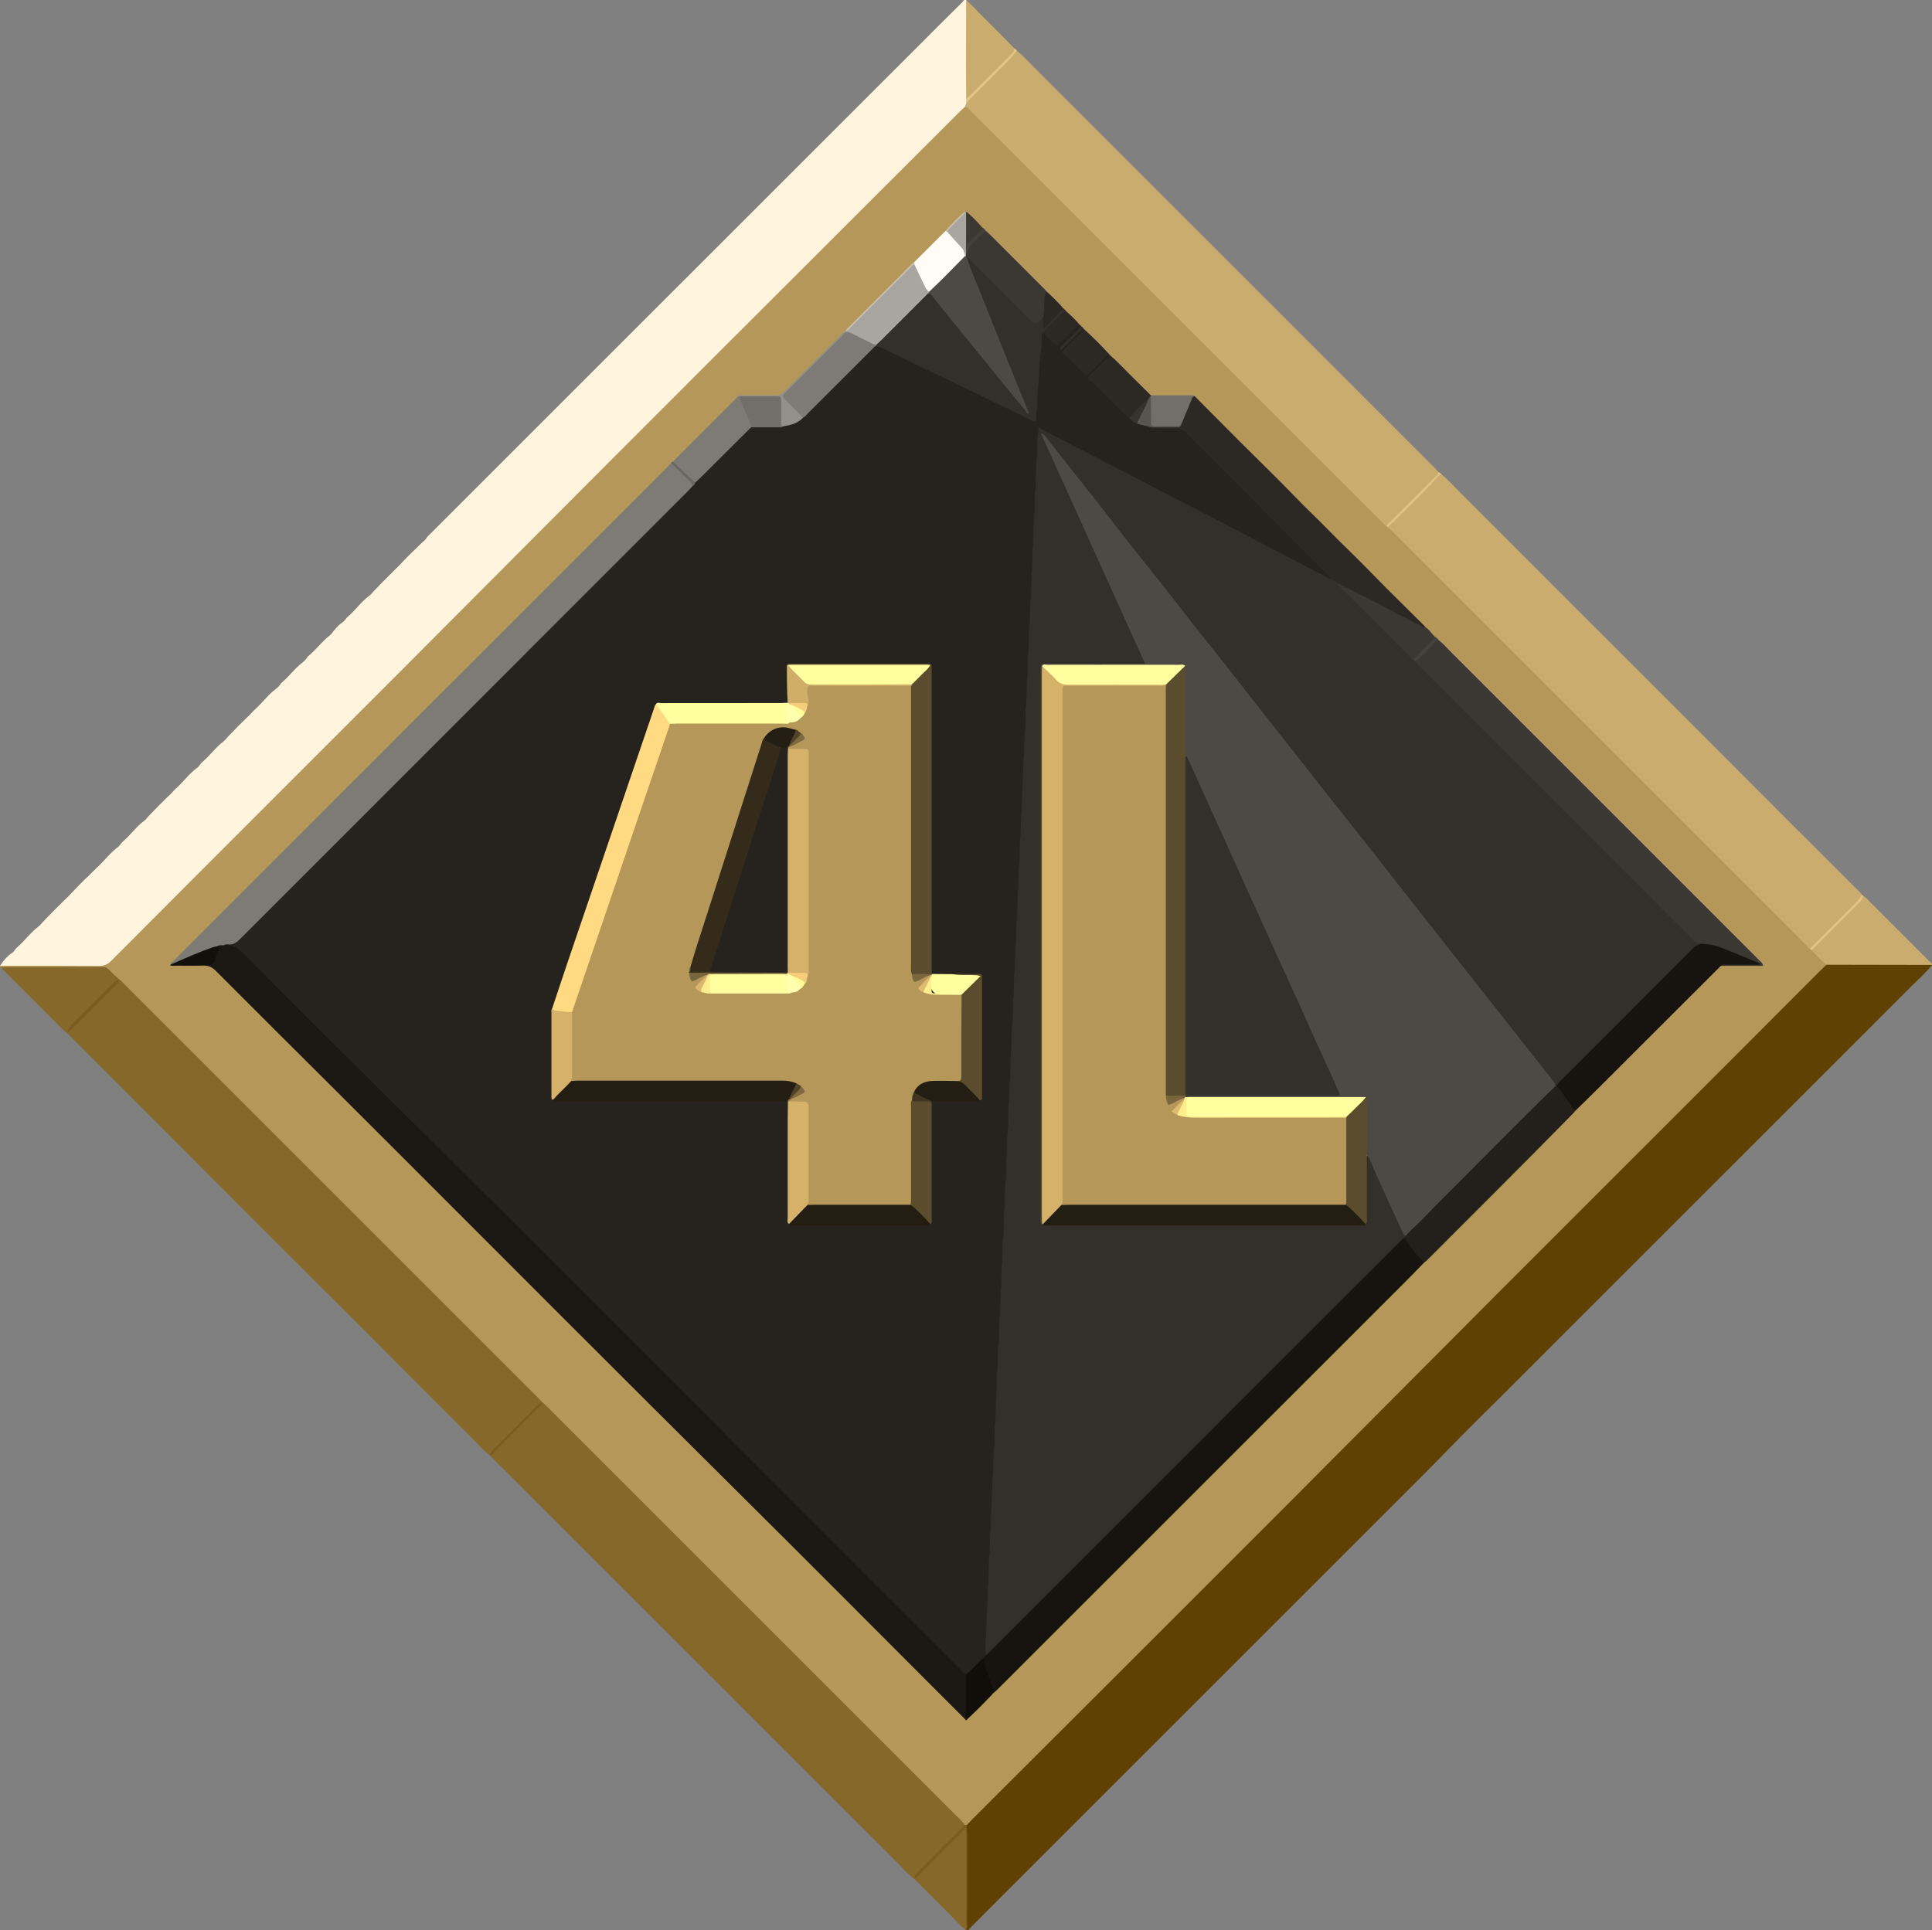 <?xml version="1.0" encoding="UTF-8"?>
<svg id="Layer_2" data-name="Layer 2" xmlns="http://www.w3.org/2000/svg" viewBox="0 0 249 248.85">
  <rect x="0" y="0" width="249" height="248.85" fill="#808080" stroke="none"/>
  <defs>
    <style>
      .cls-1 {
        fill: #a9a6a1;
      }

      .cls-1, .cls-2, .cls-3, .cls-4, .cls-5, .cls-6, .cls-7, .cls-8, .cls-9, .cls-10, .cls-11, .cls-12, .cls-13, .cls-14, .cls-15, .cls-16, .cls-17, .cls-18, .cls-19, .cls-20, .cls-21, .cls-22, .cls-23, .cls-24, .cls-25, .cls-26, .cls-27, .cls-28, .cls-29, .cls-30, .cls-31, .cls-32, .cls-33, .cls-34, .cls-35, .cls-36, .cls-37, .cls-38, .cls-39, .cls-40, .cls-41, .cls-42, .cls-43, .cls-44, .cls-45, .cls-46, .cls-47, .cls-48, .cls-49, .cls-50, .cls-51, .cls-52, .cls-53, .cls-54, .cls-55, .cls-56, .cls-57, .cls-58, .cls-59, .cls-60 {
        stroke-width: 0px;
      }

      .cls-2 {
        fill: #7e7b76;
      }

      .cls-3 {
        fill: #77653c;
      }

      .cls-4 {
        fill: #3b3833;
      }

      .cls-5 {
        fill: #3b3832;
      }

      .cls-6 {
        fill: #b6975a;
      }

      .cls-7 {
        fill: #514328;
      }

      .cls-8 {
        fill: #ffee8e;
      }

      .cls-9 {
        fill: #7c5d20;
      }

      .cls-10 {
        fill: #26231e;
      }

      .cls-11 {
        fill: #dbb76d;
      }

      .cls-12 {
        fill: #251e12;
      }

      .cls-13 {
        fill: #6a6762;
      }

      .cls-14 {
        fill: #7a663d;
      }

      .cls-15 {
        fill: #fffcf7;
      }

      .cls-16 {
        fill: #feee8e;
      }

      .cls-17 {
        fill: #726f6a;
      }

      .cls-18 {
        fill: #fff4de;
      }

      .cls-19 {
        fill: #7c5c1f;
      }

      .cls-20 {
        fill: #d5b169;
      }

      .cls-21 {
        fill: #241e12;
      }

      .cls-22 {
        fill: #17140f;
      }

      .cls-23 {
        fill: #45423d;
      }

      .cls-24 {
        fill: #604104;
      }

      .cls-25 {
        fill: #c7bdad;
      }

      .cls-26 {
        fill: #feed8e;
      }

      .cls-27 {
        fill: #ffffb0;
      }

      .cls-28 {
        fill: #7c683e;
      }

      .cls-29 {
        fill: #58544f;
      }

      .cls-30 {
        fill: #13100a;
      }

      .cls-31 {
        fill: #87682b;
      }

      .cls-32 {
        fill: #43403b;
      }

      .cls-33 {
        fill: #7f6b40;
      }

      .cls-34 {
        fill: #e0bb6f;
      }

      .cls-35 {
        fill: #cbac6f;
      }

      .cls-36 {
        fill: #dfba6f;
      }

      .cls-37 {
        fill: #f5cd7b;
      }

      .cls-38 {
        fill: #7d693e;
      }

      .cls-39 {
        fill: #e2c487;
      }

      .cls-40 {
        fill: #342b1a;
      }

      .cls-41 {
        fill: #ffda82;
      }

      .cls-42 {
        fill: #e2c285;
      }

      .cls-43 {
        fill: #d1ae67;
      }

      .cls-44 {
        fill: #23201b;
      }

      .cls-45 {
        fill: #fefc99;
      }

      .cls-46 {
        fill: #322f2a;
      }

      .cls-47 {
        fill: #5c4c2e;
      }

      .cls-48 {
        fill: #2c2924;
      }

      .cls-49 {
        fill: #36332e;
      }

      .cls-50 {
        fill: #93908b;
      }

      .cls-51 {
        fill: #f6ce7b;
      }

      .cls-52 {
        fill: #fffd9a;
      }

      .cls-53 {
        fill: #110e09;
      }

      .cls-54 {
        fill: #1b1813;
      }

      .cls-55 {
        fill: #2b2823;
      }

      .cls-56 {
        fill: #feff9f;
      }

      .cls-57 {
        fill: #ffffa0;
      }

      .cls-58 {
        fill: #4d4a45;
      }

      .cls-59 {
        fill: #3f3520;
      }

      .cls-60 {
        fill: #33302b;
      }
    </style>
  </defs>
  <g id="Layer_1-2" data-name="Layer 1">
    <g>
      <path class="cls-6" d="m.11,124.67c-.09-.01-.12-.06-.11-.15.33-.25.71-.18,1.07-.18,3.9,0,7.8-.01,11.7,0,.59,0,1.02-.17,1.44-.59,16.53-16.55,33.14-33.02,49.59-49.64,19.82-20.02,39.84-39.86,59.71-59.82.24-.24.45-.53.81-.63.31-.05.51.13.71.32.22.2.42.42.63.62,17.69,17.69,35.38,35.38,53.07,53.06.08.07.15.14.23.2.35.24.65.53.94.83,17.56,17.56,35.12,35.12,52.68,52.68.28.28.54.57.81.86.05.04.11.09.16.13.62.67,1.39,1.21,1.88,2.01-.1.36-.43.52-.67.76-18.12,18.13-36.31,36.18-54.34,54.39-18.31,18.49-36.79,36.81-55.14,55.25-.19.19-.37.4-.61.53-.11.04-.21.04-.32,0-.35-.19-.6-.51-.88-.79-17.9-17.89-35.79-35.79-53.69-53.68-11.44-11.46-22.9-22.9-34.35-34.36-6.45-6.45-12.9-12.9-19.35-19.35-.31-.31-.61-.65-1-.88-.04-.03-.09-.05-.12-.09-.93-1.26-2.24-1.35-3.68-1.32-3.32.07-6.64.02-9.96.02-.42,0-.84,0-1.22-.22Z"/>
      <path class="cls-18" d="m124.36,13.78c-.2.18-.41.36-.6.55-19.54,19.54-39.12,39.03-58.6,58.62-16.9,17-33.91,33.91-50.82,50.91-.47.48-.94.66-1.61.66-3.95-.03-7.89-.02-11.84-.02-.3,0-.59.01-.89.02.42-.68.93-1.26,1.6-1.71.25-.17.36-.48.58-.66.99-.84,1.74-1.93,2.79-2.72.2-.15.34-.35.51-.53.9-.94,1.8-1.87,2.74-2.77.25-.24.49-.47.72-.72.85-.91,1.73-1.81,2.64-2.66.29-.27.54-.57.82-.82.97-.86,1.73-1.94,2.79-2.72.26-.2.4-.52.63-.71,1-.84,1.73-1.94,2.79-2.71.2-.14.33-.36.5-.54.9-.94,1.8-1.87,2.75-2.76.27-.25.49-.55.76-.79.98-.85,1.73-1.95,2.79-2.72.27-.19.4-.51.63-.71.99-.84,1.75-1.92,2.79-2.71.2-.15.33-.36.5-.54.9-.94,1.8-1.87,2.75-2.76.27-.25.49-.55.76-.79.98-.86,1.73-1.94,2.79-2.72.18-.13.32-.31.47-.47.06-.07.09-.19.16-.24,1.01-.82,1.76-1.92,2.8-2.7.16-.12.29-.27.42-.42.08-.09.11-.23.21-.3,1.02-.81,1.77-1.91,2.81-2.7.24-.18.38-.45.57-.67.32-.37.64-.75,1.07-1.02.3-.19.45-.52.7-.74.99-.84,1.73-1.95,2.79-2.72.2-.15.34-.35.51-.53.9-.94,1.8-1.87,2.73-2.77.25-.24.49-.47.72-.72.87-.93,1.78-1.83,2.7-2.7.25-.24.53-.43.71-.73.1-.16.26-.3.4-.44,8.04-8.04,16.07-16.08,24.11-24.11,12.84-12.84,25.68-25.68,38.52-38.51,1.99-1.99,3.97-3.98,5.97-5.95.14-.14.23-.45.54-.29.17.26.23.54.23.85,0,3.9.04,7.8-.02,11.69,0,.22,0,.45-.02.68-.02.23-.13.41-.33.53Z"/>
      <path class="cls-24" d="m124.64,235.23c.2-.21.4-.43.61-.64,17.95-17.95,35.94-35.84,53.82-53.85,18.4-18.53,36.93-36.94,55.36-55.44.31-.31.64-.62.96-.93.28-.27.64-.23.98-.23,3.86,0,7.72,0,11.58,0,.37,0,.74,0,1.05.26-.86,1.08-1.9,1.99-2.88,2.96-5.55,5.57-11.12,11.13-16.69,16.7-6.54,6.54-13.09,13.08-19.63,19.62-5.39,5.39-10.77,10.78-16.16,16.17-2.02,2.02-4.08,4.01-6.07,6.07-3.53,3.65-7.16,7.21-10.74,10.81-4.89,4.91-9.8,9.8-14.7,14.7-4.15,4.15-8.3,8.3-12.45,12.45-4.95,4.95-9.91,9.9-14.86,14.86-3.19,3.19-6.38,6.39-9.57,9.58-.21.21-.35.54-.73.54-.03-.09-.05-.18-.06-.28-.02-4.25,0-8.49-.02-12.74,0-.23,0-.44.2-.6Z"/>
      <path class="cls-35" d="m124.36,13.78c.05-.15.1-.3.16-.44.1-.39.34-.69.63-.97,1.6-1.59,3.17-3.2,4.8-4.77.37-.36.48-.98,1.09-1.09.93.77,1.74,1.68,2.59,2.53,4.87,4.86,9.72,9.73,14.59,14.59,5.35,5.35,10.71,10.7,16.06,16.05,4.86,4.86,9.72,9.73,14.58,14.6,1.93,1.94,3.87,3.87,5.81,5.8.24.24.47.5.71.75.16.31-.05.52-.24.71-2.02,2.03-4.04,4.05-6.07,6.07-.11.1-.22.2-.38.21-.27-.14-.45-.38-.66-.59-17.62-17.62-35.24-35.24-52.86-52.85-.24-.24-.41-.57-.81-.6Z"/>
      <path class="cls-35" d="m233.34,122.43c-.41-.42-.81-.85-1.23-1.27-17.43-17.43-34.86-34.87-52.3-52.3-.31-.31-.64-.6-.97-.91.06-.29.3-.44.49-.63,1.98-2.02,4.03-3.97,5.97-6.02.13-.14.25-.33.49-.15.88.72,1.63,1.58,2.43,2.38,4.87,4.86,9.73,9.73,14.59,14.6,4.78,4.78,9.56,9.55,14.34,14.33,4.31,4.31,8.61,8.62,12.91,12.93,3.09,3.09,6.18,6.17,9.26,9.25.23.23.48.42.65.7.08.4-.2.65-.43.88-2.06,2.08-4.11,4.16-6.21,6.2Z"/>
      <path class="cls-31" d="m15.4,126.3c.23.11.38.32.55.49,17.83,17.83,35.66,35.66,53.49,53.49.16.16.3.33.45.49-.02.03-.03.06-.05.09-2.24,2.21-4.49,4.41-6.66,6.69-.03,0-.07.02-.1.02-.8-.63-1.45-1.4-2.17-2.11-4.3-4.28-8.58-8.58-12.86-12.87-4.81-4.81-9.63-9.62-14.44-14.43-4.29-4.29-8.57-8.58-12.86-12.87-4.06-4.06-8.12-8.12-12.18-12.18.02-.03.03-.06.05-.09,2.25-2.2,4.48-4.44,6.69-6.69.03-.02.06-.03.09-.05Z"/>
      <path class="cls-31" d="m69.9,180.77c.2.18.41.36.6.55,17.76,17.76,35.52,35.52,53.28,53.28.21.21.4.43.6.65-.07.31-.32.49-.53.69-1.61,1.62-3.22,3.24-4.85,4.84-.42.42-.8.86-1.08,1.39-.03.02-.06.04-.09.06-.94-.72-1.71-1.63-2.54-2.46-7.7-7.68-15.38-15.38-23.07-23.07-8.21-8.21-16.43-16.42-24.65-24.63-1.5-1.5-3-2.99-4.5-4.49,0,0,.04-.02.04-.02,1-1,2-2.01,3.01-3.02,1.25-1.25,2.5-2.5,3.75-3.75l.02-.02Z"/>
      <path class="cls-35" d="m249,124.39c-3.57,0-7.15-.01-10.72-.02-.96,0-1.92,0-2.88,0-.7-.58-1.34-1.22-1.92-1.92.06-.29.3-.44.49-.63,1.49-1.5,2.98-2.99,4.48-4.48.59-.59,1.18-1.18,1.69-1.84.35.16.56.47.82.72,2.54,2.53,5.07,5.06,7.6,7.6.17.17.4.29.44.56Z"/>
      <path class="cls-31" d="m.11,124.67c4.37,0,8.75,0,13.12-.02.32,0,.56.1.78.32.45.45.92.88,1.38,1.32,0,0-.01.01-.01.01-.91.68-1.65,1.54-2.45,2.34-1.46,1.46-2.97,2.87-4.31,4.44l-.05.04c-.72-.56-1.31-1.26-1.96-1.9-2.01-1.99-4.01-4-6.01-6-.17-.17-.33-.36-.49-.55Z"/>
      <path class="cls-31" d="m124.53,248.75s0,.07-.01.1c-.72-.52-1.27-1.21-1.9-1.83-1.6-1.59-3.19-3.19-4.78-4.79l.03-.04c.18-.33.42-.61.68-.87,1.74-1.75,3.48-3.49,5.23-5.23.1-.1.21-.21.34-.28.27-.16.47-.17.46.24,0,.15,0,.3,0,.44,0,3.85,0,7.7,0,11.54,0,.24.05.49-.05.73Z"/>
      <path class="cls-35" d="m124.52,12.74c0-1.38-.02-2.76-.02-4.13,0-2.85.01-5.71.02-8.56.75.57,1.34,1.29,2.01,1.95,1.42,1.4,2.81,2.82,4.21,4.24.19.54-.26.81-.54,1.11-.86.91-1.77,1.79-2.66,2.68-.78.78-1.56,1.57-2.36,2.35-.18.18-.31.47-.66.38Z"/>
      <path class="cls-42" d="m185.79,61.16c-.16,0-.27.07-.38.19-2.06,2.3-4.31,4.41-6.5,6.58-.02.02-.04.02-.07.03-.05-.05-.1-.1-.15-.14.12-.25.34-.41.53-.6,1.87-1.88,3.75-3.75,5.62-5.62.22-.22.51-.41.54-.76.14.11.32.16.41.33Z"/>
      <path class="cls-39" d="m240.14,115.51c-.09.37-.32.66-.57.92-1.95,1.95-3.9,3.9-5.85,5.85-.07.07-.16.11-.24.17-.05,0-.09,0-.13-.02-.02-.32.25-.46.43-.65,1.75-1.75,3.49-3.5,5.25-5.25.37-.36.71-.74.97-1.19.05.05.1.1.15.16Z"/>
      <path class="cls-39" d="m124.52,12.74c.17-.14.34-.28.5-.43,1.7-1.7,3.4-3.4,5.11-5.1.28-.28.57-.55.61-.98.14.06.23.16.31.29-.85,1.22-1.99,2.17-3.02,3.23-.91.94-1.85,1.85-2.77,2.77-.26.26-.49.55-.74.82,0-.2,0-.4,0-.6Z"/>
      <path class="cls-10" d="m139.18,41.9c.08.02.12.07.14.15.1.34-.19.48-.37.65-.65.67-1.31,1.32-1.97,1.97.66-.65,1.31-1.31,1.97-1.96.18-.18.32-.46.66-.38h0c.19.37-.1.55-.29.75-.61.64-1.24,1.27-1.88,1.88-.3.28-.33.47.02.76.71.57,1.31,1.27,1.96,1.9.62.61.62.61,1.22.02.54-.54,1.07-1.09,1.62-1.61.2-.19.39-.48.75-.29h0c.18.32-.1.44-.26.6-.66.63-1.29,1.29-1.94,1.93-.23.23-.38.43-.06.73,1.66,1.55,3.2,3.21,4.85,4.78.36.25.66.58,1.11.69.54.2,1.12.22,1.65.45.89.27,1.81.14,2.71.11.88-.03,1.52.25,2.15.88,5.91,5.95,11.85,11.86,17.76,17.81.24.24.81.41.48.97-.08.02-.16.02-.24,0-.12-.03-.24-.07-.36-.13-4.73-2.41-9.42-4.87-14.12-7.32-2.73-1.43-5.47-2.85-8.21-4.26-4.59-2.35-9.14-4.78-13.74-7.1-.77-.39-.82-.37-.88.53-.08,1.18-.09,2.36-.13,3.55-.06,1.7-.14,3.4-.21,5.1-.12,2.83-.18,5.66-.39,8.49-.09,1.2-.1,2.41-.13,3.62-.05,1.75-.14,3.5-.22,5.24-.12,2.78-.17,5.56-.39,8.34-.09,1.2-.1,2.41-.14,3.62-.08,2.96-.23,5.91-.36,8.86-.17,3.86-.31,7.73-.52,11.59-.09,1.57-.14,3.15-.2,4.73-.11,2.98-.2,5.96-.4,8.93-.08,1.2-.1,2.41-.14,3.62-.08,2.93-.25,5.86-.36,8.79-.11,2.73-.17,5.47-.39,8.19-.1,1.23-.11,2.46-.15,3.69-.08,2.96-.22,5.91-.36,8.86-.18,3.84-.31,7.68-.52,11.52-.09,1.55-.14,3.1-.2,4.65-.11,3-.21,6.01-.41,9.01-.08,1.23-.1,2.46-.14,3.69-.05,1.8-.13,3.6-.22,5.39-.13,2.71-.17,5.42-.38,8.12-.1,1.3-.13,2.61-.16,3.91-.04,1.75-.22,3.49-.21,5.24-.04.25-.16.46-.33.64-.56.54-1.1,1.1-1.66,1.65-.21.2-.39.45-.71.48-.48-.09-.72-.49-1.03-.8-21.51-21.5-43.02-43.01-64.52-64.52-4.1-4.1-8.14-8.26-12.31-12.28-5.38-5.19-10.6-10.54-15.91-15.8-.36-.35-.72-.58-1.23-.53-.22.02-.45.02-.64-.14-.04-.41.31-.36.51-.34.71.08,1.14-.32,1.59-.77,16.6-16.61,33.21-33.21,49.81-49.82,2.79-2.79,5.58-5.58,8.37-8.37.15-.14.26-.31.38-.49,2.22-2.29,4.5-4.53,6.76-6.79.21-.21.45-.38.76-.42,1.25-.09,2.51.03,3.76-.07.88-.24,1.82-.36,2.53-1.04.32-.2.57-.47.83-.73,2.65-2.65,5.3-5.3,7.95-7.95.27-.27.5-.63.96-.63.3.03.57.15.84.28,3.35,1.69,6.75,3.25,10.12,4.9,2.83,1.39,5.7,2.71,8.52,4.12.67.33.74.28.8-.44.24-2.77.42-5.55.6-8.32.04-.66.1-1.32.22-1.98.29-.36.52-.09.74.09.32.27.61.58.9.88.29.3.53.28.81-.01.52-.53,1.03-1.06,1.57-1.56.28-.26.54-.59.99-.53Z"/>
      <path class="cls-54" d="m28.85,121.84c1.09-.18,1.81.35,2.55,1.1,4.4,4.46,8.82,8.9,13.28,13.3,26.55,26.22,52.79,52.75,79.23,79.09.19.19.35.41.61.54.16.14.21.34.21.53,0,1.75.1,3.5-.05,5.24-.21.26-.28,0-.38-.1-1.07-1.06-2.13-2.13-3.19-3.19-8.79-8.79-17.55-17.61-26.37-26.36-14.72-14.61-29.35-29.31-44.02-43.97-2.55-2.54-5.09-5.09-7.64-7.63-5.1-5.08-10.21-10.16-15.29-15.26-.48-.48-.95-.67-1.62-.65-1.33.05-2.66,0-3.99.02-.34,0-.23-.11-.09-.26.06-.05.13-.07.21-.07,1.32.02,2.64.01,3.96,0,.95,0,1.06-.07,1.39-.97.15-.42.54-.79.33-1.3.28-.3.58-.29.89-.06Z"/>
      <path class="cls-2" d="m22.22,124.25c-.05,0-.1,0-.15-.01.14-.3.41-.49.63-.71,21.04-21.05,42.09-42.09,63.13-63.14.23-.23.43-.47.65-.71.22-.04.37.08.51.22.71.7,1.42,1.4,2.11,2.12.16.17.37.35.17.63-.2.22-.39.44-.6.65-19.23,19.23-38.46,38.46-57.68,57.7-.47.47-.93.86-1.65.74-.17-.03-.35,0-.49.12-.3,0-.62-.06-.89.15-.64.48-1.44.61-2.16.91-1.18.48-2.29,1.16-3.59,1.34Z"/>
      <path class="cls-22" d="m126.73,213.79c.1-.15.2-.29.3-.44.17-.33.42-.6.68-.86,2.13-2.12,4.26-4.25,6.38-6.38,5.37-5.37,10.73-10.74,16.11-16.1,4.42-4.4,8.81-8.82,13.22-13.23,5.53-5.52,11.05-11.05,16.58-16.57.27-.27.49-.63.93-.69.37.06.45.41.65.65.6.71,1.1,1.49,1.79,2.13.12.11.3.2.22.42-.83.85-1.65,1.7-2.48,2.53-13.78,13.78-27.57,27.56-41.35,41.34-3.73,3.73-7.46,7.47-11.2,11.2-.16.16-.33.29-.49.44-.53-.76-.62-1.69-.98-2.52-.26-.61-.5-1.23-.35-1.92Z"/>
      <path class="cls-4" d="m185.36,82.47c.55.42,1.01.94,1.49,1.43,9.75,9.75,19.5,19.5,29.25,29.25,3.56,3.56,7.12,7.12,10.67,10.68.17.17.4.29.45.68-1.83,0-3.64,0-5.45,0,.1-.41.44-.33.71-.33,1.29-.02,2.59-.02,3.82,0-2.13-.71-4.14-1.93-6.45-2.31-1.27.03-2.02-.81-2.83-1.62-11.31-11.33-22.64-22.65-33.95-33.97-.29-.29-.68-.51-.73-.99.75-1.05,1.8-1.81,2.62-2.8.1-.12.26-.14.4-.02Z"/>
      <path class="cls-60" d="m134.28,42.95c0,1.28-.14,2.54-.28,3.81-.08.7-.08,1.42-.12,2.13-.06.98-.23,1.95-.18,2.94.04.74-.23,1.46-.16,2.2.02.22-.1.32-.33.23-.23-.09-.46-.16-.68-.27-2.32-1.13-4.64-2.29-6.97-3.4-2.6-1.24-5.19-2.5-7.79-3.74-1.31-.63-2.61-1.28-3.92-1.9-.29-.14-.59-.25-.88-.37-.04-.06-.05-.13-.02-.2.86-1.04,1.88-1.94,2.82-2.9,1.08-1.11,2.18-2.19,3.28-3.28.22-.22.41-.5.78-.5.32.08.46.36.64.58,3.51,4.32,7.03,8.63,10.53,12.97.45.56.96,1.08,1.3,1.65-.72-1.56-1.33-3.23-2-4.87-1.86-4.56-3.67-9.15-5.5-13.72-.12-.3-.27-.58-.25-.92.08-.28.26-.25.45-.13.23.15.41.35.6.55,2.33,2.33,4.66,4.66,6.99,6.99q.77.77,1.62.13c.08-.06.17-.09.27-.02.23.44.13.9.09,1.19.68-.78,1.54-1.59,2.39-2.41.19.11.35.26.46.45-.8.83-1.64,1.62-2.44,2.45-.2.21-.46.26-.7.37Z"/>
      <path class="cls-48" d="m171.44,74.63c.07-.05.09-.12.03-.19-.13-.14-.27-.28-.41-.42-6.08-6.08-12.16-12.15-18.22-18.24-.4-.4-.79-.59-1.36-.56-.81.04-1.62.02-2.44,0-.24,0-.5.08-.7-.13.32-.33.74-.18,1.12-.22.82-.09,1.67.19,2.47-.17.64-.96.88-2.1,1.4-3.11.13-.26.17-.65.63-.53,1.91,1.92,3.82,3.85,5.73,5.76,1.78,1.78,3.58,3.53,5.35,5.31,1.34,1.34,2.64,2.73,4,4.04,1.55,1.49,3.01,3.05,4.56,4.54,1.74,1.67,3.4,3.43,5.1,5.13,1.62,1.62,3.25,3.23,4.88,4.84.05.05.08.12.13.18-.23.32-.47.07-.67-.02-2.18-1.04-4.3-2.18-6.43-3.32-1.39-.74-2.84-1.37-4.2-2.17-.27-.31-.86-.21-.98-.73Z"/>
      <path class="cls-22" d="m219.7,121.71c.8,0,1.56.23,2.29.51,1.51.58,3,1.23,4.49,1.85.11.05.22.11.37.19-.15.17-.32.1-.46.11-1.3,0-2.61,0-3.91,0-.24,0-.5-.09-.69.14-5.3,5.3-10.6,10.6-15.91,15.89-.89.89-1.79,1.76-2.69,2.64-.09.01-.16.06-.19.16h0c-.37.02-.45-.32-.62-.54-.61-.83-1.16-1.7-1.8-2.51-.03-.07-.05-.14-.04-.21.02-.11.06-.21.11-.3.17-.28.41-.49.63-.72,5.56-5.56,11.12-11.11,16.66-16.68.53-.53,1.06-.75,1.77-.54Z"/>
      <path class="cls-44" d="m200.61,140.07c.29.16.47.42.65.68.57.83,1.16,1.64,1.74,2.47-.06.08-.11.17-.17.23-6.27,6.39-12.62,12.71-18.95,19.05-.09.09-.19.15-.29.22-.95-.77-1.64-1.76-2.33-2.75-.1-.14-.16-.3-.33-.37-.07-.2.11-.3.19-.44,1.12-1.31,2.42-2.45,3.63-3.67,4.87-4.91,9.77-9.79,14.66-14.68.17-.17.35-.35.53-.52.14-.13.29-.27.49-.3.07,0,.14.03.19.08Z"/>
      <path class="cls-4" d="m134.43,40.87c-.06.07-.12.15-.18.22-.61.76-.81.78-1.48.11-2.52-2.52-5.03-5.04-7.56-7.54-.14-.14-.21-.49-.55-.34-.21.04-.22-.1-.24-.24,0-.07.01-.14.03-.21.11-1.03,1.65-2.87,2.6-3.12.25.23.51.45.75.7,2.31,2.3,4.61,4.61,6.92,6.92.07.07.12.15.18.23-.03.83-.13,1.66-.14,2.49,0,.29-.07.59-.33.79Z"/>
      <path class="cls-2" d="m96.82,55.07c-2.19,2.18-4.39,4.36-6.58,6.55-.21.21-.43.4-.65.6-.24.1-.36-.08-.5-.21-.77-.73-1.47-1.53-2.27-2.21-.08-.07-.11-.16-.07-.26.12-.25.35-.41.54-.6,2.4-2.41,4.81-4.81,7.22-7.22.19-.19.37-.39.56-.59.09-.11.2-.09.31-.04.64,1.1,1.01,2.31,1.51,3.46.08.18.1.38-.06.54Z"/>
      <path class="cls-1" d="m119.75,37.75c-.25.12-.41.35-.6.54-1.88,1.88-3.76,3.76-5.65,5.64-.17.17-.36.34-.54.5-.36.24-.65,0-.96-.13-1.01-.44-1.92-1.08-3-1.36-.07-.03-.13-.07-.18-.14.05-.05.1-.1.16-.15,1.21-1.08,2.31-2.27,3.46-3.41,1.6-1.59,3.19-3.19,4.79-4.78.18-.18.31-.46.64-.44.51.46.7,1.11.97,1.71.28.63.57,1.25.96,1.82.02.07,0,.14-.05.2Z"/>
      <path class="cls-4" d="m172.48,75.22c2.46,1.25,4.93,2.48,7.36,3.77,1.11.59,2.23,1.16,3.35,1.72.16.08.31.27.53.15.5.29.78.82,1.19,1.2.22.4-.16.57-.35.77-.75.79-1.54,1.54-2.29,2.34-.35.05-.53-.23-.73-.43-2.94-2.93-5.88-5.87-8.8-8.81-.19-.19-.5-.35-.38-.72,0-.01.04-.02.05-.02.02,0,.05.01.07.02Z"/>
      <path class="cls-48" d="m145.53,53.9c-.52-.37-.93-.87-1.38-1.31-1.08-1.07-2.16-2.14-3.22-3.23-.22-.22-.66-.29-.66-.63,0-.35.39-.54.63-.77.66-.65,1.27-1.36,2-1.95.07-.05.08-.17.12-.26.9.76,1.69,1.64,2.53,2.46.93.91,1.85,1.83,2.77,2.75.06.02.08.07.06.13-.03.05-.07.09-.11.13-.06.07-.11.14-.16.21-.04.05-.07.1-.12.15-.83.77-1.5,1.7-2.47,2.32Z"/>
      <path class="cls-15" d="m119.77,37.62c-.31-.18-.46-.48-.61-.79-.44-.92-.88-1.84-1.32-2.75-.09-.1-.08-.2,0-.3,1.33-1.33,2.67-2.66,4-3.99.16-.07.28,0,.4.09.68.6,1.28,1.29,1.85,2,.27.33.47.69.35,1.15-.04.29-.22.48-.41.68-1.2,1.2-2.39,2.4-3.59,3.59-.18.18-.34.45-.67.35Z"/>
      <path class="cls-17" d="m148.32,51.07s0-.07,0-.11c1.72,0,3.44,0,5.16,0,.17,0,.35-.04.48.12-.3.05-.34.31-.43.54-.44,1.06-.89,2.12-1.33,3.18-.13.24-.36.22-.58.22-.94,0-1.87,0-2.81,0-.34,0-.63-.07-.64-.44-.05-1.17-.23-2.36.16-3.51Z"/>
      <path class="cls-48" d="m143.03,45.75c-.31.01-.47.25-.66.44-.65.64-1.29,1.29-1.94,1.93-.37.36-.39.36-.76,0-.62-.6-1.24-1.2-1.82-1.84-.3-.33-.73-.5-1.01-.91.79-.79,1.57-1.57,2.35-2.36.19-.19.43-.35.44-.66,1.19,1.08,2.33,2.21,3.41,3.4Z"/>
      <path class="cls-53" d="m126.73,213.79s.05.03.05.05c.19,1.41.86,2.68,1.24,4.03.03.12.03.24.04.36-1.09,1.18-2.23,2.31-3.4,3.41-.25-.21-.15-.5-.15-.76,0-1.67,0-3.34,0-5.02.59-.43,1.04-1.01,1.57-1.5.21-.2.38-.44.65-.58Z"/>
      <path class="cls-48" d="m134.28,42.95c.87-.72,1.61-1.57,2.42-2.35.21-.2.37-.47.71-.48.63.55,1.23,1.13,1.77,1.78-.77.42-1.3,1.1-1.92,1.69-.27.25-.53.51-.78.78-.2.2-.37.2-.56,0-.34-.35-.69-.7-1.04-1.04-.17-.17-.32-.39-.6-.38Z"/>
      <path class="cls-50" d="m108.83,42.8s.09,0,.13,0c.09.43-.29.6-.51.82-2.27,2.29-4.56,4.57-6.84,6.85-.61.61-.61.61-.02,1.22.5.51,1.02,1,1.51,1.52.18.19.44.34.37.67-.68.71-1.57.92-2.49,1.07-.54.13-.48-.3-.51-.58-.06-.61-.02-1.23-.03-1.84q0-1.2-1.17-1.2c-.98,0-1.97,0-2.95,0-.34,0-.69.02-.98-.23-.1,0-.19.01-.29.02.18-.26.45-.16.68-.16,1.38,0,2.76-.02,4.14,0,.51.01.87-.14,1.23-.5,2.36-2.39,4.73-4.75,7.11-7.12.19-.19.35-.42.61-.53Z"/>
      <path class="cls-1" d="m124.37,33.04c-.03-.52-.24-.93-.6-1.3-.57-.58-1.1-1.2-1.64-1.8-.19-.35.14-.48.3-.66.63-.69,1.35-1.27,1.93-2.01.05,0,.11,0,.16,0,.33.54.21,1.13.22,1.71.01.61.02,1.21,0,1.82-.01.75-.14,1.49-.23,2.24h0c-.04.07-.08.07-.13,0Z"/>
      <path class="cls-55" d="m134.43,40.87c.18-.67.15-1.35.15-2.04,0-.44.05-.87.32-1.24.72.65,1.42,1.33,2.06,2.07-.03.09-.02.21-.08.28-.76.79-1.53,1.56-2.3,2.34-.05-.02-.1-.04-.15-.06v-1.36Z"/>
      <path class="cls-19" d="m124.53,248.75c0-2.37-.02-4.73-.02-7.1,0-1.7,0-3.4,0-5.1,0-.24,0-.47,0-.74-.34.09-.47.31-.64.47-1.82,1.81-3.63,3.63-5.45,5.44-.17.17-.31.39-.55.48-.09-.43.23-.71.47-.95,1.95-1.99,3.94-3.95,5.91-5.91.03-.03.08-.05.13-.08.09,0,.17,0,.26-.01-.1.39.02.78.02,1.17-.01,3.83,0,7.66-.01,11.5,0,.29.09.59-.12.85Z"/>
      <path class="cls-5" d="m124.51,30.81c0-1.18,0-2.37,0-3.55.76.61,1.43,1.32,2.07,2.05.18.31-.04.5-.22.69-.33.36-.68.69-1.02,1.03-.17.17-.34.41-.59.37-.33-.06-.06-.44-.24-.6Z"/>
      <path class="cls-25" d="m117.85,33.77c0,.1,0,.2,0,.3-.25.12-.41.34-.6.53-2.52,2.51-5.03,5.03-7.56,7.55-.2.2-.36.48-.7.5.05-.21.23-.32.36-.46,2.7-2.7,5.4-5.41,8.1-8.11.12-.12.22-.26.4-.32Z"/>
      <path class="cls-23" d="m182.25,85.14c0-.28.21-.43.38-.6.62-.63,1.25-1.25,1.88-1.88.17-.17.39-.31.4-.59.19.09.35.22.45.41-.22,0-.33.16-.46.31-.77.89-1.6,1.73-2.5,2.5-.13.04-.18-.01-.15-.15Z"/>
      <path class="cls-32" d="m124.51,30.81c.2.1.09.36.25.53.58-.58,1.15-1.13,1.71-1.7.08-.08.08-.22.12-.33.19.11.34.26.45.45-.81.63-1.46,1.43-2.2,2.13-.15.15-.18.33-.19.53,0,.21.07.45-.15.61,0-.74,0-1.48,0-2.22Z"/>
      <path class="cls-46" d="m139.62,42.34c-.68.53-1.23,1.19-1.85,1.78-.21.2-.4.43-.63.62-.15.12-.28.49-.49.28-.21-.21.15-.35.28-.49.78-.85,1.67-1.58,2.4-2.48.13.06.24.15.3.29Z"/>
      <path class="cls-13" d="m86.75,59.53c.95.9,1.9,1.79,2.85,2.69-.04.19-.13.34-.32.42,0-.19-.1-.32-.22-.45-.86-.84-1.71-1.68-2.57-2.52.05-.12.16-.14.27-.15Z"/>
      <path class="cls-25" d="m124.35,27.26c.01.29-.21.43-.38.6-.48.49-.97.98-1.46,1.46-.17.17-.38.33-.38.61-.09-.05-.19-.1-.28-.16.78-.9,1.6-1.74,2.51-2.51Z"/>
      <path class="cls-44" d="m202.99,143.21c.02-.1.09-.15.19-.16-.04.08-.09.14-.19.16Z"/>
      <path class="cls-19" d="m8.62,133.08c.18-.43.44-.82.77-1.15,1.75-1.75,3.5-3.5,5.25-5.25.21-.21.4-.45.75-.38.02.23-.14.36-.27.5-2.02,2.02-4.03,4.03-6.05,6.05-.12.12-.24.26-.44.22Z"/>
      <path class="cls-9" d="m69.87,180.79c0,.35-.29.5-.49.71-1.74,1.75-3.49,3.49-5.23,5.24-.23.23-.44.46-.64.71-.11.14-.24.15-.39.11.18-.38.45-.69.74-.99,1.77-1.76,3.53-3.53,5.31-5.3.2-.2.36-.48.7-.48Z"/>
      <path class="cls-60" d="m182.25,85.14s.1.1.15.15c.14.27.38.45.59.66,11.61,11.62,23.23,23.23,34.83,34.85.47.47.9.91,1.64.78.1-.02.18.06.25.13-.7-.12-1.18.2-1.67.69-5.59,5.62-11.2,11.22-16.8,16.82-.17.17-.37.32-.49.55-.05.05-.1.1-.14.15,0,.05,0,.1,0,.15-.05,0-.1,0-.15,0-2.01-2.59-4.05-5.16-6.08-7.73-4.47-5.68-8.95-11.35-13.42-17.03-6.46-8.22-12.94-16.43-19.41-24.65-4.88-6.2-9.77-12.4-14.66-18.6-4.03-5.11-8.06-10.23-12.08-15.35-.09-.11-.2-.21-.2-.27,1.04,2.23,2.07,4.57,3.13,6.9,1.81,3.97,3.6,7.95,5.4,11.93,1.3,2.88,2.58,5.76,3.92,8.62.17.36.33.72.47,1.09.24.64.14.8-.56.81-1.38.03-2.76,0-4.14,0-2.52,0-5.03,0-7.55,0-.93,0-.93,0-.93.94,0,10.49,0,20.97,0,31.46,0,12.8,0,25.61,0,38.41,0,.35-.14.75.18,1.05.08.04.15.07.24.09,1.06.03,2.12.01,3.18.01,12.18,0,24.36,0,36.55,0,.44,0,.89.06,1.31-.11.24-.3.15-.66.15-1,.01-2.14,0-4.28,0-6.43,0-.34-.02-.69.07-1.03.3-.56.48-.1.59.11.38.71.69,1.46,1.02,2.2,1.18,2.61,2.33,5.24,3.58,7.82-.1.1-.19.2-.29.3-.25.13-.41.35-.6.54-4.94,4.93-9.87,9.87-14.81,14.8-3.33,3.33-6.67,6.64-9.97,9.99-.97.98-1.95,1.93-2.92,2.91-5.45,5.45-10.91,10.91-16.36,16.36-2.87,2.87-5.74,5.75-8.62,8.62-.19.19-.35.41-.61.54,0-.57-.04-1.14,0-1.7.11-1.42.07-2.86.18-4.27.08-1.06,0-2.12.13-3.16.14-1.2.03-2.42.16-3.61.13-1.11,0-2.22.14-3.31.15-1.21.01-2.42.15-3.61.14-1.13,0-2.27.15-3.39.14-1.13.01-2.27.15-3.39.14-1.16.01-2.32.15-3.46.13-1.08.02-2.17.14-3.24.14-1.25.02-2.52.16-3.76.12-1.08.01-2.17.14-3.24.14-1.18.02-2.37.16-3.53.13-1.11.01-2.22.14-3.31.14-1.18.01-2.37.15-3.53.13-1.08.01-2.17.14-3.24.15-1.23.02-2.47.16-3.68.13-1.11.01-2.22.14-3.31.14-1.18.01-2.37.15-3.53.13-1.08.01-2.17.14-3.24.14-1.21.02-2.42.16-3.61.13-1.06.02-2.12.13-3.17.14-1.28.03-2.56.16-3.83.11-.96.02-1.92.13-2.87.15-1.3.03-2.61.17-3.9.11-1.04.01-2.07.13-3.09.15-1.25.02-2.51.16-3.75.11-.96.02-1.92.13-2.87.15-1.35.03-2.71.17-4.05.11-1.04.01-2.07.13-3.09.15-1.25.02-2.51.16-3.75.11-.96.02-1.92.13-2.87.15-1.35.03-2.71.17-4.05.11-1.06.01-2.12.13-3.17.14-1.2.03-2.42.16-3.61.12-1.08.01-2.17.14-3.24.14-1.21.02-2.42.16-3.61.13-1.06.01-2.12.14-3.17.15-1.25.02-2.51.16-3.76.12-1.08.01-2.17.14-3.24.14-1.21.02-2.42.16-3.61.13-1.06.01-2.12.13-3.17.14-1.2.02-2.42.16-3.61.13-1.13,0-2.27.14-3.39.14-1.21.02-2.42.16-3.61.13-1.06.09-2.11.11-3.17,0-.47.22-.91.15-1.47,1.36.7,2.64,1.36,3.92,2.02.15.08.29.18.45.26,2.24,1.15,4.49,2.27,6.71,3.44,2.62,1.37,5.24,2.74,7.87,4.08,2.5,1.28,4.99,2.57,7.47,3.89,2.64,1.39,5.29,2.75,7.93,4.13.98.51,1.97,1.02,2.95,1.53.04.06.1.09.15.15.05,0,.1,0,.15,0,.3.27.77.25,1.04.59-.15.3.16.37.29.5,1.42,1.44,2.85,2.86,4.28,4.29,1.53,1.53,3.06,3.07,4.6,4.6.19.19.35.41.6.54Z"/>
      <path class="cls-41" d="m71.18,129.97c.67-2.01,1.33-4.02,2.01-6.02,3.68-10.83,7.37-21.67,11.06-32.5.08-.23.1-.48.28-.67.92.65,1.43,1.61,1.92,2.58-.23,1.4-.78,2.7-1.25,4.02-1.04,2.9-1.99,5.83-2.98,8.75-2.26,6.68-4.58,13.34-6.8,20.04-.4,1.22-.86,2.42-1.26,3.63-.1.3-.2.62-.53.77-.69.2-1.36,0-2.03-.12-.25-.04-.46-.17-.43-.49Z"/>
      <path class="cls-47" d="m101.41,85.72c.16-.23.4-.15.61-.15,5.79,0,11.59,0,17.38,0,.66,0,.67.01.67.64,0,13.12,0,26.23,0,39.35-.04.03-.07.06-.11.09-.84.16-1.68.26-2.5-.07-.37-.38-.29-.87-.29-1.33,0-5.3,0-10.6,0-15.9,0-6.16,0-12.33,0-18.49,0-.44-.03-.89.07-1.33.03-.14.09-.27.16-.39.52-.78,1.3-1.32,1.89-2.06-.28-.22-.56-.13-.81-.13-5.25,0-10.49,0-15.74,0-.37,0-.74.03-1.1-.08-.08-.04-.15-.09-.22-.15Z"/>
      <path class="cls-21" d="m101.53,141.84c-.23.18-.51.15-.78.15-9.55,0-19.1,0-28.66,0-.26,0-.62.17-.73-.27-.03-.07-.07-.15-.02-.21.76-.88,1.46-1.82,2.53-2.37.37-.06.74-.05,1.11-.05,8.52,0,17.03,0,25.55,0,.66,0,1.33-.04,1.94.31.33.25.24.55.1.85-.23.48-.45.97-.73,1.43-.08.1-.17.16-.3.17Z"/>
      <path class="cls-2" d="m103.48,53.88c-.55-.7-1.23-1.27-1.84-1.91-.14-.14-.28-.27-.42-.42-.42-.46-.42-.51.01-.95,2.07-2.07,4.14-4.13,6.2-6.21.52-.52,1.09-.99,1.52-1.6.3-.04.57.06.84.2.8.41,1.61.8,2.41,1.2.24.12.47.25.75.23,0,.05,0,.09-.01.14-.26.12-.42.34-.61.53-2.76,2.75-5.51,5.5-8.26,8.25-.19.19-.34.43-.61.53Z"/>
      <path class="cls-57" d="m86.32,93.31c-.56-.87-1.16-1.71-1.79-2.53.19-.3.49-.14.74-.14,5.12-.01,10.25,0,15.37-.01.29,0,.59-.03.88-.04.08-.04.15-.03.21.03.02.08.02.16,0,.23-.27.84-.07,1.66.08,2.48-.45.28-.96.18-1.44.18-4.35.01-8.7.01-13.05,0-.34,0-.69.03-.99-.21Z"/>
      <path class="cls-21" d="m119.93,157.82c-.16.22-.4.16-.61.16-5.67,0-11.35,0-17.02,0-.22,0-.45.05-.6-.18,0-.15.04-.3.15-.4.84-.76,1.45-1.77,2.52-2.27,1.74-.1,3.49-.04,5.23-.04,2.51,0,5.01-.04,7.52.02.28.03.52.14.72.33.64.6,1.26,1.23,1.87,1.86.14.14.26.3.22.52Z"/>
      <path class="cls-47" d="m119.93,157.82c-.8-.89-1.63-1.75-2.54-2.52-.25-.29-.22-.64-.22-.99,0-3.82,0-7.64,0-11.45,0-.36-.05-.75.26-1.04.84-.05,1.69-.21,2.5.16.22.19.14.46.14.69,0,4.82,0,9.63,0,14.45,0,.23.09.5-.14.69Z"/>
      <path class="cls-20" d="m104.08,155.32c-.8.82-1.59,1.65-2.39,2.47-.31-.21-.17-.54-.17-.81-.01-4.19,0-8.38,0-12.57,0-.81.02-1.62.03-2.44.08-.06.17-.1.26-.14.61-.13,1.22-.1,1.83-.07.5.02.77.27.8.77,0,.12.02.25.02.37,0,3.78,0,7.57,0,11.35,0,.39.03.8-.38,1.05Z"/>
      <path class="cls-47" d="m122.87,125.59c1.11-.1,2.21,0,3.32-.03.28,0,.4.14.38.42,0,.05,0,.1,0,.15,0,5.05,0,10.09,0,15.14,0,.23.09.52-.28.58-.56-.2-.85-.72-1.27-1.08-.46-.4-.82-.91-1.4-1.17-.24-.11-.2-.3-.09-.49.18-.37.15-.77.15-1.16,0-2.81,0-5.61,0-8.42,0-.37-.02-.74.06-1.1.53-1,1.51-1.58,2.23-2.5-.78-.02-1.54.01-2.3-.01-.29,0-.66.1-.81-.31Z"/>
      <path class="cls-20" d="m73.6,139.37c-.7.82-1.56,1.5-2.24,2.34-.1,0-.25.13-.28-.08-.02-.17-.01-.34-.01-.51,0-3.48,0-6.97,0-10.45,0-.24-.08-.49.11-.7.09.18.23.31.45.32.7.02,1.39.24,2.1.16.27.28.23.64.23.98,0,2.26,0,4.53,0,6.79,0,.42,0,.85-.36,1.15Z"/>
      <path class="cls-17" d="m95.34,51.09c1.52,0,3.05,0,4.57,0,.75,0,.75,0,.76.79,0,.84,0,1.67,0,2.51,0,.24-.05.51.31.57-.18.18-.41.13-.63.13-1.18,0-2.35,0-3.53,0,.02-.2-.06-.38-.14-.57-.42-.97-.82-1.94-1.24-2.91-.07-.16-.11-.33-.1-.5Z"/>
      <path class="cls-21" d="m123.46,139.35c.47.11.83.38,1.14.73.54.6,1.18,1.11,1.68,1.76-.16.21-.4.15-.61.15-1.63,0-3.27,0-4.9,0-.3,0-.57-.11-.86-.15-.83.08-1.41-.44-2.05-.83-.15-.1-.16-.3-.12-.47.33-.82,1-1.2,1.81-1.33,1.17-.2,2.35-.1,3.52-.06.15,0,.29.07.38.2Z"/>
      <path class="cls-56" d="m122.87,125.59c.78.15,1.57.08,2.35.1.36.01.72,0,1.15.14-.81.8-1.63,1.6-2.44,2.4-.85.4-1.74.19-2.62.16q-1.5-.34-1.45-1.89c0-.15,0-.3.01-.44,0-.09.02-.18.05-.26.04-.08.1-.15.17-.21,0,0-.02-.03-.02-.03.93,0,1.87.02,2.8.02Z"/>
      <path class="cls-43" d="m101.7,90.63c-.06-.01-.12-.03-.18-.04-.12-1.62-.08-3.24-.11-4.86.05,0,.09,0,.13.01.79.35,1.3,1.04,1.88,1.63.47.48.97.67,1.64.67,3.78-.02,7.57-.01,11.35,0,.38,0,.79-.08,1.13.2-.03.06-.07.12-.1.18-.37.27-.8.21-1.21.21-3.6,0-7.19,0-10.79,0-1.12,0-1.19.09-1.06,1.19.05.38.17.79-.18,1.11-.82-.19-1.7.1-2.49-.3Z"/>
      <path class="cls-29" d="m148.32,51.07c0,1.08.01,2.17.03,3.25,0,.61.01.62.62.62.84,0,1.68,0,2.51,0,.25,0,.49-.02.71-.15-.05.37-.33.29-.56.3-1.1,0-2.19,0-3.29,0-.57-.24-1.19-.26-1.77-.46-.18-.21-.07-.42.03-.61.46-.89.82-1.84,1.44-2.64h0c.09-.08.06-.22.15-.3.04,0,.08-.01.12-.02Z"/>
      <path class="cls-49" d="m148.05,51.39c-.27.84-.76,1.58-1.12,2.38-.13.29-.34.54-.36.87-.41-.15-.71-.47-1.04-.74.78-.9,1.62-1.74,2.52-2.52Z"/>
      <path class="cls-59" d="m117.85,140.68c.02.12.06.23.18.29.63.29,1.21.69,1.89.88,0,.05,0,.09,0,.14-.59,0-1.18,0-1.77,0-.21,0-.45.06-.61-.16-.2-.47-.24-.89.31-1.15Z"/>
      <path class="cls-33" d="m101.69,141.97s-.09.01-.14.01c-.01-.05-.02-.09-.02-.14.06-.05.12-.1.17-.16.06-.03.11-.03.16.02.06.16-.05.21-.17.27Z"/>
      <path class="cls-48" d="m171.29,74.63s-.1-.1-.15-.15c.05.05.1.1.15.15Z"/>
      <path class="cls-30" d="m22.22,124.25c1.75-.77,3.5-1.55,5.31-2.17.14-.05.29-.05.43-.08.23.01.46-.02.3.36-.2.46-.51.86-.56,1.41-.03.28-.37.6-.75.6-1.54,0-3.08.06-4.62-.03-.04,0-.08-.05-.12-.08Z"/>
      <path class="cls-58" d="m124.37,33.04s.09,0,.13-.01c0,.12.03.24.15.3.4,1.32.98,2.57,1.49,3.85,1.41,3.57,2.85,7.12,4.28,10.68.71,1.76,1.42,3.51,2.13,5.26.03.07.07.13.01.22-.24-.04-.29-.28-.42-.43-.98-1.2-1.97-2.38-2.95-3.58-1.12-1.37-2.22-2.75-3.34-4.12-.8-.99-1.62-1.97-2.42-2.97-.93-1.14-1.85-2.29-2.78-3.44-.29-.36-.54-.76-.91-1.05,0-.04.01-.09.01-.14,1.58-1.48,3.08-3.04,4.6-4.58Z"/>
      <path class="cls-44" d="m200.61,139.92c.05-.05.09-.1.14-.15-.05.05-.09.1-.14.15Z"/>
      <path class="cls-58" d="m134.31,157.81c-.13-.06-.17-.17-.17-.3,0-.22,0-.44,0-.67,0-23.39,0-46.78,0-70.16,0-1.23-.13-1.11,1.11-1.11,3.82,0,7.65,0,11.47,0h.87c-4.51-9.97-8.98-19.85-13.45-29.74.55.2.79.68,1.09,1.06,1.79,2.31,3.61,4.59,5.43,6.88,1.53,1.92,3,3.88,4.52,5.81,1.58,2.01,3.19,3.99,4.77,5.99,1.17,1.48,2.32,2.99,3.48,4.47,1.38,1.75,2.78,3.5,4.17,5.25.96,1.21,1.91,2.44,2.86,3.65,1.21,1.54,2.43,3.09,3.64,4.63,1.15,1.47,2.31,2.93,3.46,4.4,1.02,1.29,2.03,2.59,3.05,3.88,1,1.27,2.01,2.54,3.02,3.81,1.07,1.35,2.14,2.69,3.2,4.04.97,1.23,1.93,2.48,2.9,3.71,1.2,1.52,2.4,3.04,3.6,4.57,1.17,1.49,2.33,2.98,3.5,4.46,1.02,1.29,2.04,2.58,3.06,3.87,1,1.27,2,2.55,3.01,3.82,1.22,1.54,2.44,3.08,3.65,4.62,1.24,1.58,2.48,3.17,3.73,4.75.13.17.19.34.17.54-.72.7-1.46,1.39-2.17,2.1-3.69,3.69-7.39,7.37-11.06,11.08-1.12,1.13-2.27,2.24-3.36,3.41-.68.73-1.43,1.42-2.16,2.11-.18.17-.33.36-.49.55-.32,0-.37-.29-.46-.5-.62-1.33-1.24-2.67-1.85-4-.62-1.36-1.21-2.73-1.84-4.09-.28-.59-.42-1.26-.87-1.77-.29-.3-.23-.69-.23-1.05,0-1.77,0-3.54,0-5.3,0-.31.09-.65-.19-.9-.39-.1-.79-.05-1.18-.05-6.72,0-13.45,0-20.17,0-.42,0-.84.02-1.25-.03-.09-.02-.18-.05-.26-.08-.04-.03-.07-.05-.11-.08-.04-.08-.03-.16.03-.23.36-.22.77-.15,1.15-.15,5.82,0,11.64,0,17.45,0,.12,0,.25-.01.37,0,.53.06.66-.11.42-.61-.49-1.02-.94-2.07-1.41-3.1-2.96-6.48-5.88-12.97-8.82-19.46-2.68-5.93-5.38-11.85-8.03-17.79-.41-.92-.81-1.85-1.27-2.75-.15-.43-.13-.88-.13-1.32,0-2.96,0-5.92,0-8.87,0-.34.06-.69-.08-1.02-.28-.23-.61-.16-.93-.16-5.35,0-10.71,0-16.06,0-.31,0-.65-.09-.9.19-.1.44-.05.89-.05,1.33,0,22.93,0,45.87,0,68.8,0,.51.12,1.04-.21,1.51Z"/>
      <path class="cls-49" d="m148.2,51.09c0,.12-.03.23-.15.3,0-.12.03-.23.15-.3Z"/>
      <path class="cls-20" d="m134.31,157.81c-.01-.3-.03-.59-.03-.89,0-23.42,0-46.83,0-70.25,0-.27.02-.54.03-.81.63.08.97.58,1.32,1,.75.92,1.65,1.22,2.83,1.19,3.54-.07,7.08-.03,10.62-.02.37,0,.8-.11,1.07.3-.31.4-.76.3-1.16.3-3.4.01-6.81,0-10.21,0-.22,0-.44,0-.67,0-.84.02-.9.08-.92.95,0,.3,0,.59,0,.89,0,21.02,0,42.04,0,63.05,0,.52.04,1.04-.09,1.55-.69,1.11-1.6,2.01-2.68,2.73-.03,0-.07,0-.1,0Z"/>
      <path class="cls-21" d="m134.41,157.81c.8-.83,1.6-1.65,2.39-2.48.29-.23.63-.25.98-.25,11.68,0,23.36,0,35.05,0,.12,0,.25,0,.37.02.3.03.56.15.77.36.63.6,1.25,1.22,1.85,1.85.13.14.26.3.21.51-.22.25-.51.15-.76.15-2.29,0-4.59,0-6.88,0-11.02,0-22.05,0-33.07,0-.3,0-.65.13-.91-.16Z"/>
      <path class="cls-47" d="m176.03,157.83c-.8-.89-1.64-1.75-2.55-2.54-.2-.22-.2-.5-.2-.77,0-3.39-.03-6.79.01-10.18,0-.08.02-.17.04-.25.74-1.05,1.66-1.93,2.69-2.7.24.22.14.51.14.76,0,2.26,0,4.52,0,6.78,0,2.7,0,5.41,0,8.11,0,.26.1.55-.14.77Z"/>
      <path class="cls-6" d="m101.69,141.97c.06-.09.11-.18.17-.27.02-.03.03-.06.05-.09.3-.27.68-.39,1.02-.57.63-.34.63-.35.15-.95-.19-.13-.37-.27-.49-.46-.53-.21-1.08-.32-1.65-.32-8.87,0-17.74,0-26.61,0-.24,0-.49.04-.73.06.14-.33.13-.67.13-1.02,0-2.63,0-5.27,0-7.9,1.14-3.33,2.27-6.67,3.4-10,1.68-4.94,3.36-9.89,5.04-14.83,1.32-3.87,2.64-7.73,3.96-11.6.08-.23.2-.46.18-.71.3,0,.59-.03.88-.03,4.58,0,9.16,0,13.74,0,.31,0,.64.09.93-.13.36-.3.88-.32,1.2-.67.26-.21.45-.47.59-.77.14-.26.11-.61.41-.79.26-.31.17-.66.08-.98-.11-.39-.07-.78-.08-1.17,0-.24.12-.36.36-.36.07,0,.15,0,.22,0,4.26,0,8.51.01,12.77.02,0,2.07,0,4.14,0,6.21,0,9.97,0,19.95,0,29.92,0,.34-.05.69.12,1.02.46.82.46.82,1.36.38.29-.14.58-.27.9-.3.07,0,.13.04.17.1,0,.07-.01.14-.04.2-.23.38-.58.64-.88.95-.54.56-.54.57.21.91.63.3,1.32.36,2,.41.89,0,1.79.01,2.68.02,0,1.72-.02,3.43-.03,5.15,0,1.79,0,3.58,0,5.37,0,.33-.04.59-.45.59-1.06-.01-2.12-.05-3.17-.02-1.03.03-1.93.35-2.44,1.35-.22.35-.28.75-.31,1.15-.2.26-.11.57-.11.86,0,3.91,0,7.82,0,11.73,0,.29-.03.59-.04.88-4.11,0-8.23,0-12.34,0-.32,0-.64.01-.96.02.15-.27.14-.57.14-.86,0-3.89,0-7.79,0-11.68,0-.02,0-.05,0-.07q0-.7-.68-.71c-.62,0-1.23-.01-1.85-.02Z"/>
      <path class="cls-57" d="m117.54,88.23c-1.82,0-3.64.02-5.46.02-2.48,0-4.97,0-7.45,0-.42,0-.75-.09-1.04-.41-.66-.73-1.43-1.35-2.05-2.12.17-.01.34-.03.51-.03,5.78,0,11.56,0,17.34,0,.15,0,.29.01.51.02-.28.57-.78.89-1.17,1.31-.38.41-.8.8-1.2,1.2Z"/>
      <path class="cls-28" d="m119.92,125.7c-.55.14-1.01.46-1.52.7-.6.28-.67.25-.82-.4-.03-.14-.02-.29-.03-.44.85,0,1.7.02,2.55.03-.01.04-.02.07-.04.1-.04.08-.08.09-.13.01Z"/>
      <path class="cls-7" d="m102.6,139.63c.19.11.38.21.57.32.23.31.04.54-.15.76-.33.39-.75.69-1.15,1,0,0,0,0,0,0-.05,0-.11-.01-.16-.02.11-.48.41-.88.6-1.32.1-.24.28-.46.3-.74Z"/>
      <path class="cls-27" d="m103.2,92.56c-.35.4-.8.58-1.33.58-.23-.01-.45-.03-.45-.34,0-.59,0-1.17,0-1.76,0-.18.13-.24.29-.27.03,0,.07.02.1.02.47.31.82.75,1.21,1.14.17.17.35.36.17.63Z"/>
      <path class="cls-51" d="m104.08,90.92c-.11.3-.09.63-.28.9-.79-.16-1.44-.61-2.08-1.05,0,0,0,0,0,0,0-.05,0-.09,0-.14.63,0,1.26,0,1.89,0,.23,0,.45,0,.49.3Z"/>
      <path class="cls-8" d="m121.25,128.21c-.76.07-1.51.01-2.22-.29-.23-.55.24-.9.4-1.34.1-.27.32-.49.49-.73h0c.05-.06.09-.06.14,0,0,.54,0,1.08,0,1.62,0,.57.02.57.56.6.21.01.45-.06.62.14Z"/>
      <path class="cls-34" d="m120.07,125.86s-.1,0-.14,0c0-.05,0-.1,0-.15.04-.01.09-.02.13-.01,0,.05.01.11.02.16Z"/>
      <path class="cls-60" d="m152.93,97.43c.91,2.02,1.82,4.04,2.74,6.05.54,1.19,1.09,2.37,1.62,3.56,1.09,2.42,2.18,4.85,3.27,7.27.54,1.19,1.09,2.37,1.63,3.56.89,1.97,1.78,3.95,2.67,5.92.82,1.81,1.67,3.62,2.49,5.44.8,1.77,1.58,3.55,2.38,5.32.6,1.32,1.22,2.64,1.82,3.96.4.87.77,1.75,1.14,2.58-.1.21-.24.17-.35.17-6.51,0-13.02,0-19.53,0-.37-.39-.25-.88-.25-1.34,0-7.12,0-14.25,0-21.37,0-6.63,0-13.26.01-19.89,0-.42-.2-.96.38-1.22Z"/>
      <path class="cls-47" d="m152.93,97.43c-.2.17-.14.41-.14.62,0,14.35,0,28.7,0,43.05,0,.05,0,.1,0,.15,0,0-.02.01-.02.01-.85.35-1.71.35-2.56,0-.22-.33-.19-.71-.19-1.07,0-16.93,0-33.87,0-50.8,0-.27,0-.54.06-.81.61-1.18,1.56-2.03,2.66-2.75.01.29.04.59.04.88,0,3.26,0,6.52,0,9.78,0,.32-.04.64.15.93Z"/>
      <path class="cls-57" d="m176.03,141.4c-.32.56-.84.92-1.27,1.38-.38.4-.8.77-1.2,1.16-.28.2-.6.19-.92.19-6.27,0-12.53,0-18.8,0-.97,0-1.13-.16-1.13-1.11,0-.53-.11-1.09.23-1.57.12,0,.24-.03.37-.03,7.58,0,15.15,0,22.73,0Z"/>
      <path class="cls-57" d="m152.75,85.83c-.82.81-1.65,1.61-2.47,2.42-.04.07-.09.08-.15.02-4.16,0-8.32-.02-12.49,0-.65,0-1.11-.17-1.54-.65-.56-.62-1.19-1.18-1.79-1.76.16-.3.44-.16.66-.16,2.17-.01,4.34,0,6.51,0,3.48,0,6.96-.01,10.43,0,.28,0,.6-.11.84.15Z"/>
      <path class="cls-16" d="m152.93,141.44c0,.66.01,1.33,0,1.99,0,.34.12.51.47.49.2-.01.39,0,.59,0,6.18,0,12.36,0,18.53,0,.34,0,.69.01,1.03.02,0,.05-.02.09-.05.12-.28.26-.64.24-.98.24-6.29,0-12.57,0-18.86,0-.59,0-1.18-.06-1.73-.31-.37-.21-.29-.51-.16-.82.21-.47.46-.91.65-1.38.02-.07.05-.14.09-.2.06-.1.15-.17.26-.18.05.01.1.02.14.03Z"/>
      <path class="cls-14" d="m152.79,141.4c-.05.05-.09.1-.14.15-.35.37-.81.54-1.25.75-.32.15-.7.44-1.01.1-.27-.31-.41-.73-.13-1.15.84,0,1.68,0,2.52,0,0,.05,0,.1,0,.15Z"/>
      <path class="cls-6" d="m150.26,141.26c0,.25.05.48.12.71.17.54.15.53.68.3.53-.24,1-.6,1.59-.71,0,.05,0,.09-.01.14-.24.33-.46.69-.78.95-.44.35-.55.71-.09,1.12.74.21,1.48.31,2.25.31,6.5-.01,13-.01,19.49-.01,0,3.55,0,7.09,0,10.64,0,.2-.02.39-.03.59-.32,0-.64.01-.96.01-11.56,0-23.12,0-34.69,0-.34,0-.69.02-1.03.03.18-.34.14-.72.14-1.09,0-21.55,0-43.1,0-64.65,0-1.36-.17-1.19,1.16-1.19,3.75,0,7.5,0,11.24,0,.26,0,.55.09.78-.13.05,0,.1-.01.15-.02,0,.25-.02.49-.02.74,0,17.28,0,34.55,0,51.83,0,.15,0,.3,0,.44Z"/>
      <path class="cls-10" d="m101.56,96.38c0,.05,0,.11,0,.16.26.28.24.63.24.98,0,8.99,0,17.98,0,26.97,0,.3,0,.59-.14.87-.06.08-.13.14-.22.19-.29.1-.58.07-.88.07-2.69,0-5.38,0-8.07,0-.27,0-.54.02-.81-.05-.52-.27-.27-.67-.17-1.03.49-1.7,1.06-3.39,1.6-5.07,1.86-5.74,3.67-11.5,5.52-17.24.63-1.94,1.27-3.89,1.85-5.84.31-.22.67-.21,1.02-.18.09.04.1.1.04.18Z"/>
      <path class="cls-40" d="m100.53,96.39c.14.22.03.43-.04.64-.4,1.26-.81,2.52-1.21,3.79-.84,2.62-1.68,5.24-2.52,7.85-.73,2.29-1.46,4.59-2.19,6.88-1.01,3.16-2.02,6.31-3.02,9.47-.04.11-.04.24-.05.36-.88.32-1.77.44-2.66.02h0s-.04-.06-.03-.09c0-.03.02-.05.03-.05h0c.16-.17,0-.42.14-.59.68-2.37,1.47-4.7,2.22-7.05,2.32-7.25,4.64-14.51,6.96-21.76.07-.23.09-.49.28-.67.72.36,1.53.56,2.08,1.2Z"/>
      <path class="cls-20" d="m101.53,125.39c0-.25-.01-.49-.01-.74,0-9.08,0-18.15,0-27.23,0-.29.02-.59.04-.88.72,0,1.43.01,2.15,0,.37,0,.56.12.52.51-.01.15,0,.3,0,.44,0,9.12,0,18.25,0,27.37,0,.28.11.6-.13.85-.58-.08-1.16-.07-1.74-.09-.28,0-.59.04-.81-.23Z"/>
      <path class="cls-57" d="m101.42,128.08c-3.31,0-6.61,0-9.92,0-.38-.85-.34-1.69-.02-2.55,2.15-.11,4.31-.03,6.46-.04,1.15,0,2.3-.07,3.45.05.41.84.38,1.69.02,2.54Z"/>
      <path class="cls-12" d="m100.53,96.39c-.51-.25-1.01-.5-1.52-.76-.22-.11-.47-.18-.56-.44.63-1.05,1.81-1.6,3-1.38.34.06.67.16,1,.24.36.19.16.45.06.67-.2.44-.41.87-.64,1.29-.04.06-.08.1-.14.15-.05.04-.11.07-.18.09-.32.22-.68.13-1.02.15Z"/>
      <path class="cls-3" d="m101.41,125.56c-3.31,0-6.61.01-9.92.02-.04.03-.08.06-.11.09-.04.03-.08.05-.13.07-.02,0-.05.02-.07.02-.05,0-.1-.01-.12-.06-.55.12-1.01.46-1.51.68-.44.19-.43.19-.6-.28-.08-.23-.14-.46-.11-.71.89,0,1.77-.02,2.66-.02,2.94,0,5.89.01,8.83.02.37,0,.74.01,1.1.02.01.02.03.05.04.07-.02.02-.04.04-.05.06Z"/>
      <path class="cls-27" d="m101.42,128.08c0-.84,0-1.68,0-2.51,0,0,.03-.03.03-.03.18-.08.36-.06.52.06.35.38.72.74,1.07,1.11.25.26.36.53.03.81-.26.33-.62.43-1.02.42-.14.11-.33,0-.47.13-.05,0-.1,0-.15,0Z"/>
      <path class="cls-26" d="m91.35,125.58s.09-.03.14,0c0,.83,0,1.67,0,2.5-.36.06-.68-.16-1.03-.16-.38-.2-.24-.48-.12-.76.23-.52.52-1,.85-1.46h0s.1-.08.15-.12Z"/>
      <path class="cls-37" d="m101.86,125.7c-.1-.16-.28-.13-.42-.17,0-.04,0-.07-.01-.1.03-.02.07-.03.11-.04.69,0,1.37.02,2.06.02.23,0,.45,0,.5.3,0,.05,0,.09,0,.14-.13.12-.02.32-.14.45-.02.16.02.34-.16.44-.7-.24-1.33-.61-1.92-1.04Z"/>
      <path class="cls-11" d="m91.2,125.7c-.12.56-.46,1.02-.69,1.54-.1.23-.24.44-.04.68-.09-.02-.21-.02-.28-.07-.76-.64-.73-.44-.09-1.11.32-.34.7-.62.96-1.02.05-.01.1-.02.14,0Z"/>
      <path class="cls-52" d="m101.71,90.76c.74.26,1.44.6,2.08,1.05-.16.28-.29.58-.6.74,0-.3-.24-.45-.41-.65-.35-.39-.79-.7-1.07-1.15Z"/>
      <path class="cls-38" d="m103.19,94.47c.08.06.17.1.23.18.44.6.44.61-.22.93-.48.24-.94.53-1.46.69-.09-.05-.09-.1-.01-.16h0c.39-.64.93-1.14,1.47-1.63Z"/>
      <path class="cls-34" d="m119.93,125.86c-.1.49-.41.88-.6,1.33-.1.24-.28.46-.3.74-.26-.13-.55-.22-.68-.56.51-.51.97-1.08,1.57-1.51Z"/>
      <path class="cls-45" d="m101.86,125.7c.68.28,1.39.49,1.92,1.04-.22.28-.32.67-.73.77.14-.28.08-.48-.15-.7-.36-.35-.77-.67-1.04-1.11Z"/>
      <path class="cls-33" d="m101.86,141.7c.25-.43.66-.71.99-1.07.18-.2.4-.37.32-.69.75.8.76.81-.18,1.26-.37.18-.71.42-1.13.5Z"/>
      <path class="cls-7" d="m103.19,94.47c.01.22-.12.36-.26.49-.41.38-.75.82-1.2,1.14.1-.54.43-.97.64-1.45.08-.2.24-.38.08-.6.34-.03.48.31.74.43Z"/>
      <path class="cls-3" d="m88.98,124.67c0,.21.05.43-.14.59,0-.21-.05-.43.14-.59Z"/>
      <path class="cls-20" d="m103.94,126.3c0-.17-.03-.34.14-.45,0,.17.03.34-.14.45Z"/>
      <path class="cls-57" d="m101.56,128.07c.12-.17.3-.14.47-.13-.13.14-.3.14-.47.13Z"/>
      <path class="cls-7" d="m101.72,96.11c0,.05,0,.11.01.16-.06.04-.12.08-.18.11,0-.05,0-.09,0-.14.06-.05.12-.09.17-.14Z"/>
      <path class="cls-3" d="m88.83,125.26s.01.1,0,.14c-.06-.02-.08-.05-.06-.1,0-.02.04-.03.06-.04Z"/>
      <path class="cls-36" d="m151.76,143.76c-.22-.14-.45-.28-.76-.48.55-.57,1.04-1.12,1.63-1.58-.09.46-.38.84-.56,1.26-.11.27-.32.5-.32.8Z"/>
      <path class="cls-11" d="m91.35,125.58c-.03.07-.08.11-.15.12.01-.09.07-.12.15-.12Z"/>
    </g>
  </g>
</svg>